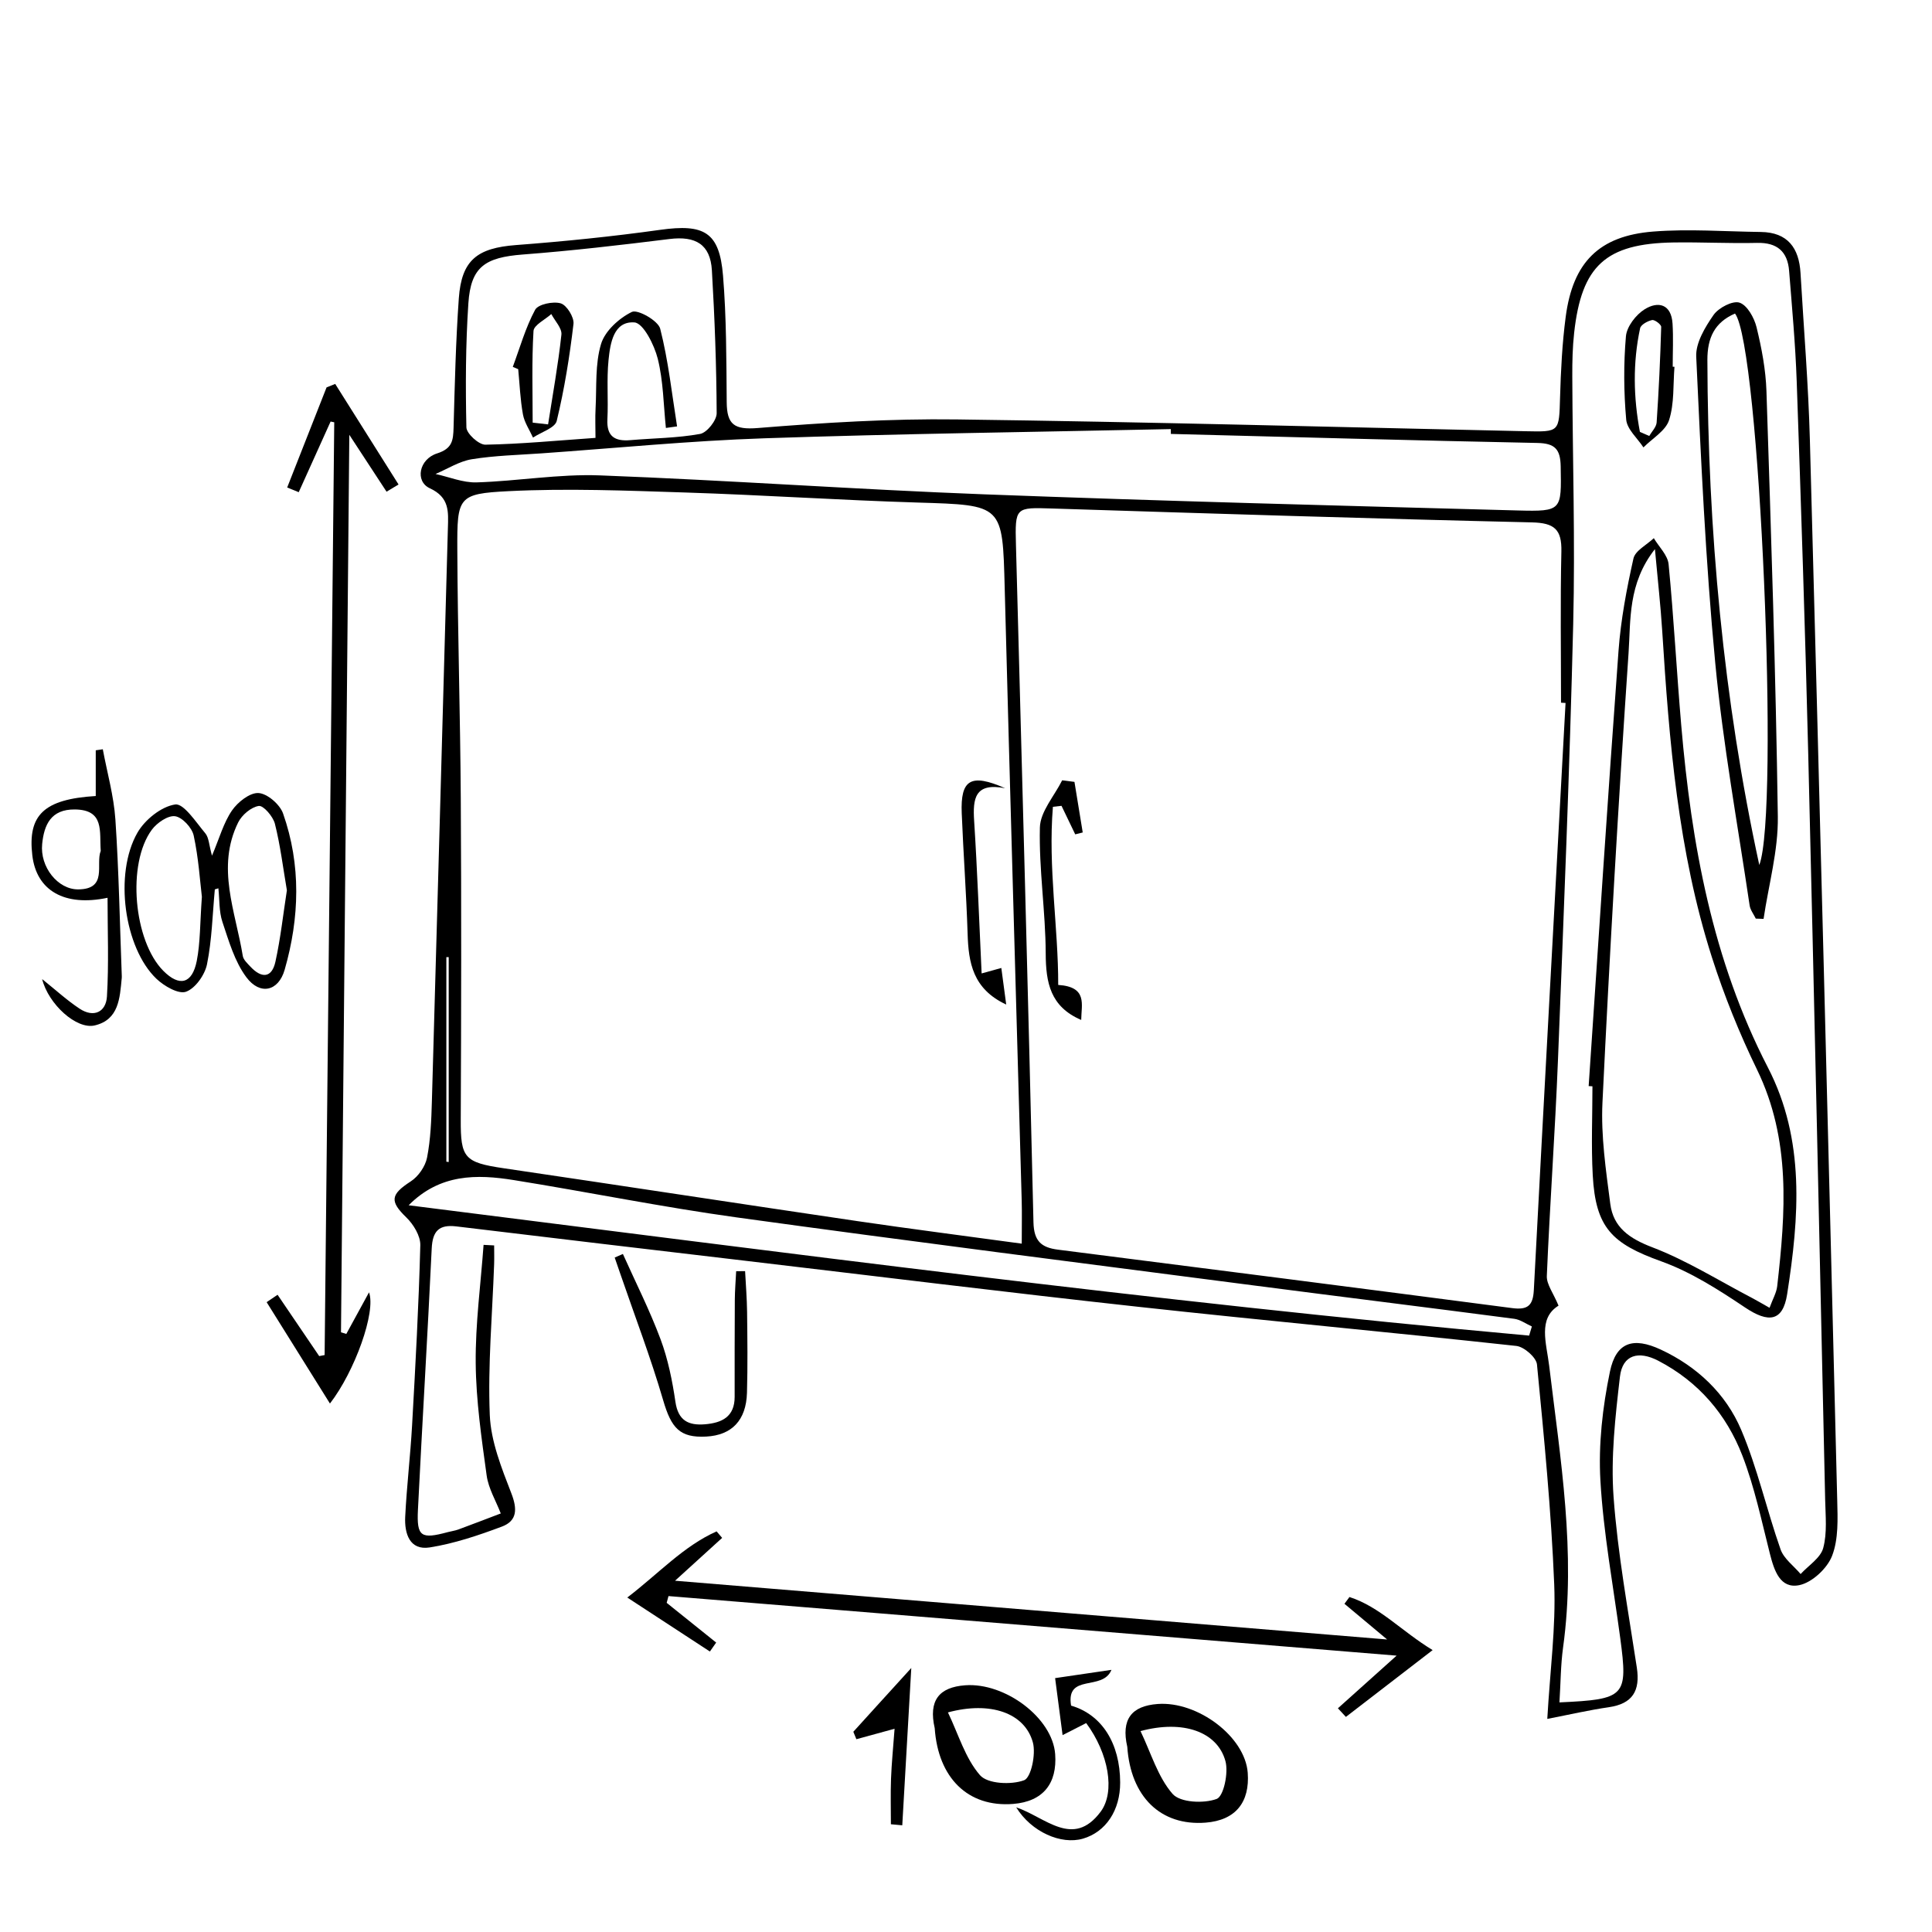 <?xml version="1.0" encoding="UTF-8"?> <svg xmlns="http://www.w3.org/2000/svg" xmlns:xlink="http://www.w3.org/1999/xlink" version="1.1" id="Слой_1" x="0px" y="0px" viewBox="0 0 1500 1500" style="enable-background:new 0 0 1500 1500;" xml:space="preserve"> <path d="M1201.31,1334.55c2.17-37.84,6.72-71.25,5.38-104.41c-2.3-57.04-7.87-113.97-13.39-170.81 c-0.53-5.44-10.01-13.7-16.02-14.35c-97.72-10.66-195.62-19.65-293.33-30.36c-101.87-11.17-203.58-23.76-305.35-35.77 c-74.77-8.82-149.53-17.63-224.27-26.67c-13.58-1.64-18.51,3.66-19.15,17.22c-3.2,67.62-7.34,135.19-10.69,202.8 c-1.04,20.92,2.36,22.98,23.21,17.33c2.69-0.73,5.52-1.07,8.12-2.02c11.03-4.07,21.99-8.3,32.98-12.47 c-3.78-9.81-9.56-19.35-10.96-29.49c-3.98-28.91-8.23-58.04-8.5-87.12c-0.29-30.62,3.89-61.28,6.11-91.92 c2.74,0.14,5.47,0.28,8.21,0.43c0,4.89,0.15,9.78-0.02,14.67c-1.38,38.99-4.94,78.07-3.37,116.94c0.83,20.55,9.16,41.27,16.75,60.88 c4.73,12.23,4.54,21.35-7.36,25.82c-18.17,6.81-36.93,13.15-55.99,16.17c-15.75,2.5-19.7-10.95-19.07-23.72 c1.16-23.68,4.01-47.28,5.34-70.96c2.61-46.62,5.17-93.26,6.39-139.92c0.19-7.21-5.29-16.22-10.85-21.6 c-12.99-12.56-12.33-17.78,3.46-28c5.88-3.8,11.29-11.63,12.63-18.46c2.79-14.28,3.33-29.09,3.75-43.72 c4.26-148.37,8.3-296.74,12.43-445.11c0.35-12.53,1.41-23.72-14.03-30.83c-11.64-5.37-8.45-22.59,5.69-27.08 c11.88-3.77,12.47-10.27,12.74-19.98c0.94-33.49,1.71-67.02,4.08-100.43c2.12-29.79,14.36-39.05,44.38-41.34 c37.38-2.84,74.76-6.61,111.88-11.81c34.2-4.79,46.07,1.63,48.86,35.45c2.69,32.65,2.59,65.57,2.87,98.38 c0.15,17.32,5.82,21.52,24.12,20.04c51.35-4.17,103-7.35,154.48-6.68c147.28,1.92,294.54,5.94,441.81,9.16 c26.34,0.58,25.82,0.62,26.6-26.28c0.6-20.88,1.66-41.86,4.38-62.55c5.55-42.21,25.8-62.86,67.9-66.19 c27.69-2.19,55.73-0.02,83.61,0.32c20.89,0.26,29.67,12.48,30.8,31.87c2.53,43.21,6.1,86.39,7.27,129.63 c7.44,274.35,14.4,548.71,21.23,823.07c0.36,14.5,1.05,30.23-3.97,43.24c-3.76,9.75-15.5,20.73-25.42,22.78 c-14.94,3.08-19.57-11.36-22.87-24.33c-6.51-25.62-11.92-51.78-21.41-76.31c-12.39-32-34.1-57.38-65.31-73.6 c-15.21-7.91-27.73-4.72-29.72,12.44c-3.57,30.91-7.18,62.42-4.94,93.26c3.23,44.41,11.39,88.47,18.06,132.59 c2.72,17.99-3.26,28.04-21.79,30.74C1234.04,1327.65,1219.23,1331.08,1201.31,1334.55z M1215.49,545.78 c-1.17-0.07-2.35-0.14-3.52-0.21c0-39.12-0.6-78.25,0.28-117.35c0.39-17.19-5.43-22.23-22.87-22.64 c-124.2-2.88-248.37-6.83-372.54-10.78c-28.48-0.91-28.84-1.1-28.05,28.44c4.67,175.24,9.52,350.48,13.59,525.73 c0.34,14.73,6.16,19.63,19.06,21.27c117.56,14.97,235.12,29.99,352.63,45.37c11.95,1.56,16.15-1.86,16.79-13.96 C1198.85,849.69,1207.22,697.74,1215.49,545.78z M793.28,965.57c0-13.23,0.25-23.44-0.04-33.64 c-4.39-158.42-9.07-316.83-13.19-475.25c-1.69-65.09-1.16-64.48-67.79-66.51c-59.95-1.83-119.83-5.85-179.77-7.78 c-45.9-1.48-91.97-3.35-137.76-1.05c-39.13,1.97-39.84,4.48-39.67,45.3c0.28,64.47,2.3,128.92,2.69,193.39 c0.5,83.09,0.37,166.19-0.02,249.28c-0.14,29.67,2.77,33.21,33.31,37.71c91.63,13.5,183.17,27.56,274.79,41.07 C707.01,954.15,748.29,959.42,793.28,965.57z M1210.75,1321.73c51.27-2.33,53.26-4.61,47.21-49.87 c-5.45-40.76-13.06-81.41-15.41-122.35c-1.61-28.02,1.67-56.99,7.4-84.57c4.75-22.9,18.04-27.12,39.52-17.1 c28.19,13.15,50.49,34.19,62.43,62.38c12.65,29.84,19.73,62.01,30.52,92.71c2.57,7.31,10.25,12.81,15.58,19.15 c6.1-6.66,15.46-12.45,17.54-20.2c3.17-11.77,1.78-24.92,1.51-37.46c-4.27-193.25-8.43-386.5-13.16-579.73 c-2.36-96.29-5.57-192.57-8.94-288.83c-1-28.55-3.63-57.06-5.89-85.56c-1.19-14.96-9.24-22.09-24.87-21.72 c-21.62,0.51-43.27-0.66-64.9-0.33c-52.55,0.82-71.39,18.01-77.13,70.2c-1.22,11.08-1.48,22.31-1.44,33.47 c0.23,64.21,2.28,128.46,0.71,192.63c-2.76,113-7.35,225.96-11.85,338.91c-2.22,55.76-6.28,111.44-8.63,167.19 c-0.27,6.52,5.06,13.27,9.09,23.05c-16.23,9.99-9.37,29.22-7.27,46.64c8.74,72.68,20.98,145.1,10.8,218.74 C1211.7,1292.66,1211.71,1306.51,1210.75,1321.73z M909.06,336.9c-0.02-1.25-0.03-2.5-0.05-3.75 c-105.2,2.26-210.43,3.58-315.59,7.14c-57.74,1.95-115.35,7.64-173.02,11.7c-18.05,1.27-36.26,1.68-54.07,4.56 c-9.76,1.58-18.81,7.49-28.18,11.45c10.61,2.31,21.3,6.85,31.83,6.53c31.96-0.98,63.97-6.64,95.77-5.44 c99.61,3.76,199.1,10.95,298.71,14.72c137.96,5.22,275.98,8.8,413.99,12.51c34.4,0.92,33.85-0.08,33.26-34.15 c-0.23-13.38-4.37-17.99-18.13-18.26C1098.73,342.02,1003.9,339.33,909.06,336.9z M525.68,331.05c-2.89,0.4-5.79,0.81-8.68,1.21 c-1.88-17.96-1.98-36.37-6.31-53.71c-2.69-10.76-11.25-27.74-18.13-28.22c-16.13-1.13-18.77,16.12-20.09,29.14 c-1.54,15.22-0.11,30.72-0.89,46.04c-0.68,13.41,5.82,17.25,17.83,16.22c18.08-1.55,36.4-1.6,54.15-4.83 c5.29-0.96,12.88-10.48,12.86-16.04c-0.16-36.99-1.54-74.01-3.71-110.95c-1.18-20.18-12.63-26.87-32.97-24.33 c-37.84,4.71-75.76,9.11-113.78,12.02c-29.4,2.25-40.43,9.56-42.32,37.91c-2.13,32.02-2.25,64.23-1.53,96.32 c0.11,4.81,9.66,13.51,14.72,13.42c27.68-0.5,55.32-3.18,85.51-5.28c0-8.04-0.34-15.57,0.07-23.05c0.9-16.73-0.47-34.24,4.25-49.86 c3.05-10.11,13.99-20.03,23.92-24.88c4.49-2.19,20.41,6.79,22,13.04C518.91,279.99,521.63,305.69,525.68,331.05z M1187.21,1036.96 c0.71-2.36,1.42-4.73,2.13-7.09c-4.57-2.05-8.97-5.34-13.72-5.96c-67.04-8.79-134.15-17.06-201.2-25.77 c-134.11-17.43-268.29-34.41-402.25-52.92c-57.95-8.01-115.39-19.7-173.17-28.99c-28.86-4.64-57.42-4.97-81.73,19.54 C607.12,972.22,896.46,1010.66,1187.21,1036.96z M348.38,743.14c-0.61-0.01-1.22-0.03-1.83-0.04c0,52.94,0,105.89,0,158.83 c0.61,0.09,1.22,0.18,1.83,0.26C348.38,849.17,348.38,796.16,348.38,743.14z"></path> <path d="M300.12,381.76c-8.5-12.99-17.01-25.98-28.91-44.17c-2.19,236.15-4.33,466.49-6.46,696.82c1.38,0.41,2.75,0.83,4.13,1.24 c5.55-10.16,11.1-20.32,17.63-32.28c5.55,15.16-11.05,61.39-30.34,86.33c-17.01-27.23-33.08-52.97-49.15-78.7 c2.83-1.91,5.66-3.83,8.49-5.74c10.77,15.87,21.55,31.74,32.32,47.61c1.4-0.27,2.81-0.54,4.21-0.81 c2.49-241.4,4.98-482.8,7.47-724.19c-0.94-0.19-1.89-0.39-2.83-0.58c-8.25,18.28-16.5,36.57-24.75,54.85 c-2.99-1.22-5.98-2.43-8.96-3.65c10.19-25.91,20.39-51.81,30.58-77.72c2.24-0.89,4.47-1.78,6.71-2.68 c16.39,26.02,32.78,52.04,49.17,78.06C306.32,378.03,303.22,379.89,300.12,381.76z"></path> <path d="M1076.97,1272.89c-14.6-12.21-23.87-19.96-33.14-27.71c1.29-1.75,2.59-3.51,3.88-5.26c23.64,7.62,40.41,26.52,64.59,41.21 c-24.34,18.74-45.84,35.31-67.35,51.87c-2.07-2.23-4.14-4.46-6.2-6.69c13.82-12.4,27.64-24.79,45.58-40.88 c-191.7-15.68-378.5-30.96-565.31-46.24c-0.47,1.75-0.94,3.49-1.41,5.24c12.81,10.28,25.62,20.57,38.43,30.85 c-1.63,2.32-3.25,4.63-4.88,6.95c-20.08-13.12-40.16-26.25-64.13-41.91c24.64-18.87,43.5-39.8,69.34-51.37 c1.44,1.69,2.87,3.38,4.3,5.06c-10.31,9.38-20.62,18.75-36.57,33.26C710.18,1242.63,890.54,1257.51,1076.97,1272.89z"></path> <path d="M166.79,690.52c-1.81,19.42-2.23,39.12-6.07,58.13c-1.66,8.23-9.06,18.73-16.31,21.33c-5.85,2.09-17.05-4.41-23-10.1 c-24.95-23.86-33.09-81.43-14.68-113.42c5.8-10.08,18.49-20.27,29.29-21.87c6.63-0.98,16.16,13.8,23.37,22.37 c2.83,3.36,2.86,9.08,5.2,17.39c5.82-13.73,8.97-25.54,15.48-35.04c4.5-6.56,13.91-14.02,20.66-13.6 c6.83,0.43,16.56,8.83,19.03,15.85c14.09,40.03,12.81,81.04,1.25,121.35c-4.84,16.87-19.18,19.97-29.74,5.81 c-9.09-12.18-13.61-28.1-18.57-42.9c-2.73-8.15-2.21-17.4-3.15-26.15C168.64,689.96,167.72,690.24,166.79,690.52z M156.74,696.29 c-1.45-11.96-2.56-30.07-6.36-47.58c-1.32-6.07-8.84-14.19-14.43-14.99c-5.53-0.78-14.09,5.11-18.06,10.48 c-19.55,26.43-14.13,86.41,8.96,109.6c12.44,12.49,22.37,10.14,25.91-7.72C155.56,731.87,155.23,717.03,156.74,696.29z M222.74,691.22c-3-17.56-5.08-34.88-9.31-51.66c-1.42-5.64-8.95-14.35-12.51-13.82c-5.95,0.89-13.15,7.01-16.01,12.81 c-17.19,34.88-2.01,69.19,3.58,103.59c0.5,3.06,3.63,5.89,5.98,8.41c8.49,9.08,16.53,9.08,19.38-3.92 C217.86,728.36,219.88,709.66,222.74,691.22z"></path> <path d="M83.5,697.04c-33.43,7.04-55.18-5.56-58.41-32.92c-3.7-31.39,9.02-43.64,49.25-46.1c0-11.74,0-23.61,0-35.49 c1.83-0.27,3.65-0.54,5.48-0.8c3.38,18.17,8.54,36.21,9.77,54.52c2.71,40.31,3.42,80.75,4.95,121.14c0.03,0.7,0.04,1.4-0.03,2.09 c-1.49,15.44-2.2,32.26-21,36.66c-14.14,3.31-35.9-16.46-40.79-35.97c10.37,8.29,19.2,16.43,29.1,22.97 c11.01,7.27,20.5,2.57,21.22-9.52C84.56,748.25,83.5,722.72,83.5,697.04z M78.21,660.62c-1.12-15.1,3.07-31.93-20.13-32.16 c-18.66-0.18-23.85,12.05-25.34,26.75c-1.83,17.99,12.22,35.4,27.94,35.31C83.96,690.38,74.03,670.9,78.21,660.62z"></path> <path d="M578.49,986.9c0.54,10.58,1.43,21.16,1.55,31.75c0.24,20.89,0.51,41.81-0.09,62.69c-0.61,21.44-11.84,32.97-31.65,34.01 c-20.53,1.08-27.1-6.59-33.41-28.18c-9.69-33.18-22.08-65.56-33.32-98.28c-1.44-4.18-2.88-8.35-4.32-12.52 c2.12-0.93,4.24-1.87,6.36-2.8c9.87,22.02,20.82,43.65,29.24,66.21c5.78,15.5,9.14,32.15,11.54,48.58 c2.14,14.65,10.17,18.51,22.99,17.45c13.16-1.09,23-5.84,23-21.27c0-25.08-0.03-50.15,0.13-75.23c0.05-7.44,0.68-14.88,1.05-22.33 C573.85,986.96,576.17,986.93,578.49,986.9z"></path> <path d="M788.98,1403.21c22.74,7.65,44.14,32.14,65.58,3.37c11.5-15.44,6.14-45.33-11.25-68.79c-4.54,2.32-9.25,4.72-18.32,9.36 c-2.07-15.76-3.83-29.23-5.8-44.26c14.52-2.13,28.22-4.15,43.74-6.43c-6.78,16.86-35.51,2.38-31.34,27.77 c23.93,7,37.97,29.24,38.11,59.61c0.1,21.61-11.09,38.51-28.93,43.69C823.86,1432.45,800.75,1422.34,788.98,1403.21z"></path> <path d="M875.22,1356.26c-4.92-21.47,3.34-31.8,23.65-33.29c30.94-2.27,67.81,25.28,69.87,53.45c1.65,22.69-9.27,36.83-32.63,38.67 C900.92,1417.86,877.84,1394.74,875.22,1356.26z M885.49,1344.02c8.16,17,13.42,35.58,24.89,48.75c5.89,6.77,24.21,7.63,34.24,3.92 c5.43-2,9.28-20.31,6.81-29.35C945.16,1344.39,918.36,1335.12,885.49,1344.02z"></path> <path d="M725.71,1341.74c-4.92-21.47,3.34-31.8,23.65-33.29c30.94-2.27,67.81,25.28,69.87,53.45c1.65,22.69-9.27,36.83-32.63,38.67 C751.41,1403.34,728.33,1380.22,725.71,1341.74z M735.98,1329.51c8.16,17,13.42,35.58,24.89,48.75c5.89,6.77,24.21,7.63,34.24,3.92 c5.43-2,9.28-20.31,6.81-29.35C795.65,1329.88,768.85,1320.61,735.98,1329.51z"></path> <path d="M691.69,1416.35c0-11.79-0.34-23.6,0.1-35.35c0.45-11.98,1.66-23.9,2.76-38.8c-11.26,3.08-20.46,5.61-29.66,8.12 c-0.79-1.92-1.58-3.85-2.37-5.77c5.84-6.45,11.68-12.9,17.53-19.33c6.54-7.2,13.09-14.39,27.47-30.19 c-2.74,47.83-4.87,84.98-7,122.13C697.57,1416.88,694.63,1416.62,691.69,1416.35z"></path> <path d="M821.59,764.7c23.01,1.48,17.96,15.22,17.86,27.18c-24.04-10.29-27.47-28.99-27.56-51.62c-0.13-32.62-5.31-65.26-4.52-97.8 c0.3-12.35,11.22-24.43,17.3-36.63c3.18,0.41,6.36,0.82,9.54,1.22c2.14,13.09,4.28,26.18,6.42,39.28c-1.94,0.49-3.88,0.97-5.82,1.46 c-3.55-7.38-7.1-14.76-10.65-22.14c-2.23,0.25-4.45,0.5-6.68,0.75C813.61,673.5,821.72,720.49,821.59,764.7z"></path> <path d="M780.4,611.98c-23.67-4.64-25.18,8.17-24.08,25.3c2.48,38.78,3.88,77.62,5.81,118.49c5.13-1.42,9.01-2.5,15.29-4.24 c1.23,9.18,2.41,17.99,3.8,28.4c-26-12.14-29.26-32.57-29.97-54.94c-0.99-31.26-3.32-62.47-4.57-93.72 C745.65,605.32,753.66,600.19,780.4,611.98z"></path> <path d="M1233.43,843.23c7.63-112.66,14.91-225.34,23.19-337.95c1.77-24.06,6.31-48.06,11.58-71.64 c1.38-6.14,10.33-10.59,15.81-15.81c3.99,6.74,10.81,13.2,11.49,20.25c4.04,41.61,6.24,83.39,9.81,125.05 c7.91,92.19,24.18,182.22,67.27,265.64c29.1,56.33,24.25,116.39,14.95,176.06c-3.33,21.38-14.54,22.46-32.68,10.29 c-20.55-13.79-42.06-27.55-65.13-35.84c-38.19-13.73-50.9-26.01-53.12-66.84c-1.25-22.95-0.23-46.02-0.23-69.04 C1235.4,843.35,1234.41,843.29,1233.43,843.23z M1284.88,426.33c-21.08,26.84-18.72,54.93-20.48,80.83 c-7.91,116.18-14.64,232.46-20.25,348.77c-1.26,26.12,2.7,52.67,6.08,78.79c2.36,18.19,14.77,26.85,32.51,33.63 c26.85,10.25,51.66,25.87,77.31,39.26c4.08,2.13,8.03,4.5,13.82,7.77c2.45-6.74,5.36-11.64,5.95-16.8 c6.47-57.08,10.79-113.7-15.67-168.13c-13.66-28.1-25.49-57.38-35.01-87.14c-26.31-82.31-33.21-167.82-38.6-253.47 C1289.3,470.07,1287.06,450.36,1284.88,426.33z"></path> <path d="M1363.19,713.21c-1.65-3.42-4.27-6.7-4.79-10.29c-9.25-62.66-20.69-125.13-26.68-188.12 c-7.52-79.05-11.11-158.5-14.78-237.84c-0.5-10.71,6.84-22.92,13.44-32.41c3.9-5.6,14.85-11.33,20.18-9.57 c6,1.98,11.44,11.77,13.23,19.12c3.95,16.18,7.13,32.89,7.67,49.49c3.59,110.14,7.28,220.3,8.84,330.49 c0.37,26.39-7.17,52.89-11.07,79.33C1367.22,713.34,1365.2,713.28,1363.19,713.21z M1347.06,243.43 c-15.87,6.87-21.49,18.86-21.45,36.1c0.35,132.14,12.32,263.05,40.3,392.06C1381.66,630.45,1366.3,268.41,1347.06,243.43z"></path> <path d="M1300.06,284.78c-1.13,13.88-0.05,28.47-4.19,41.38c-2.67,8.34-13,14.22-19.9,21.21c-4.68-7.17-12.72-14.04-13.39-21.57 c-1.91-21.44-2.07-43.26-0.21-64.7c0.65-7.5,7.7-16.68,14.45-20.92c10.53-6.61,20.8-4.15,21.74,11.09 c0.69,11.11,0.13,22.29,0.13,33.44C1299.15,284.73,1299.61,284.76,1300.06,284.78z M1273.22,335.32c2.42,1.06,4.85,2.12,7.27,3.18 c1.99-3.51,5.47-6.91,5.72-10.53c1.67-24.7,2.83-49.44,3.54-74.18c0.05-1.84-5.05-5.72-7.06-5.3c-3.51,0.73-8.72,3.59-9.32,6.38 C1267.6,281.86,1268.21,308.74,1273.22,335.32z"></path> <path d="M398.13,284.85c5.54-14.91,9.88-30.47,17.35-44.34c2.33-4.31,13.96-6.72,19.86-4.99c4.66,1.37,10.52,10.82,9.91,15.98 c-3,25.29-7.03,50.57-13.01,75.29c-1.33,5.48-12.04,8.69-18.42,12.95c-2.7-5.98-6.67-11.72-7.81-17.98 c-2.1-11.55-2.54-23.41-3.68-35.14C400.93,286.03,399.53,285.44,398.13,284.85z M413.56,328.13c3.99,0.45,7.98,0.91,11.97,1.36 c3.61-23.21,7.83-46.35,10.35-69.68c0.54-4.99-5.07-10.64-7.85-15.99c-4.82,4.38-13.54,8.52-13.82,13.17 C412.79,280.64,413.56,304.41,413.56,328.13z"></path> </svg> 